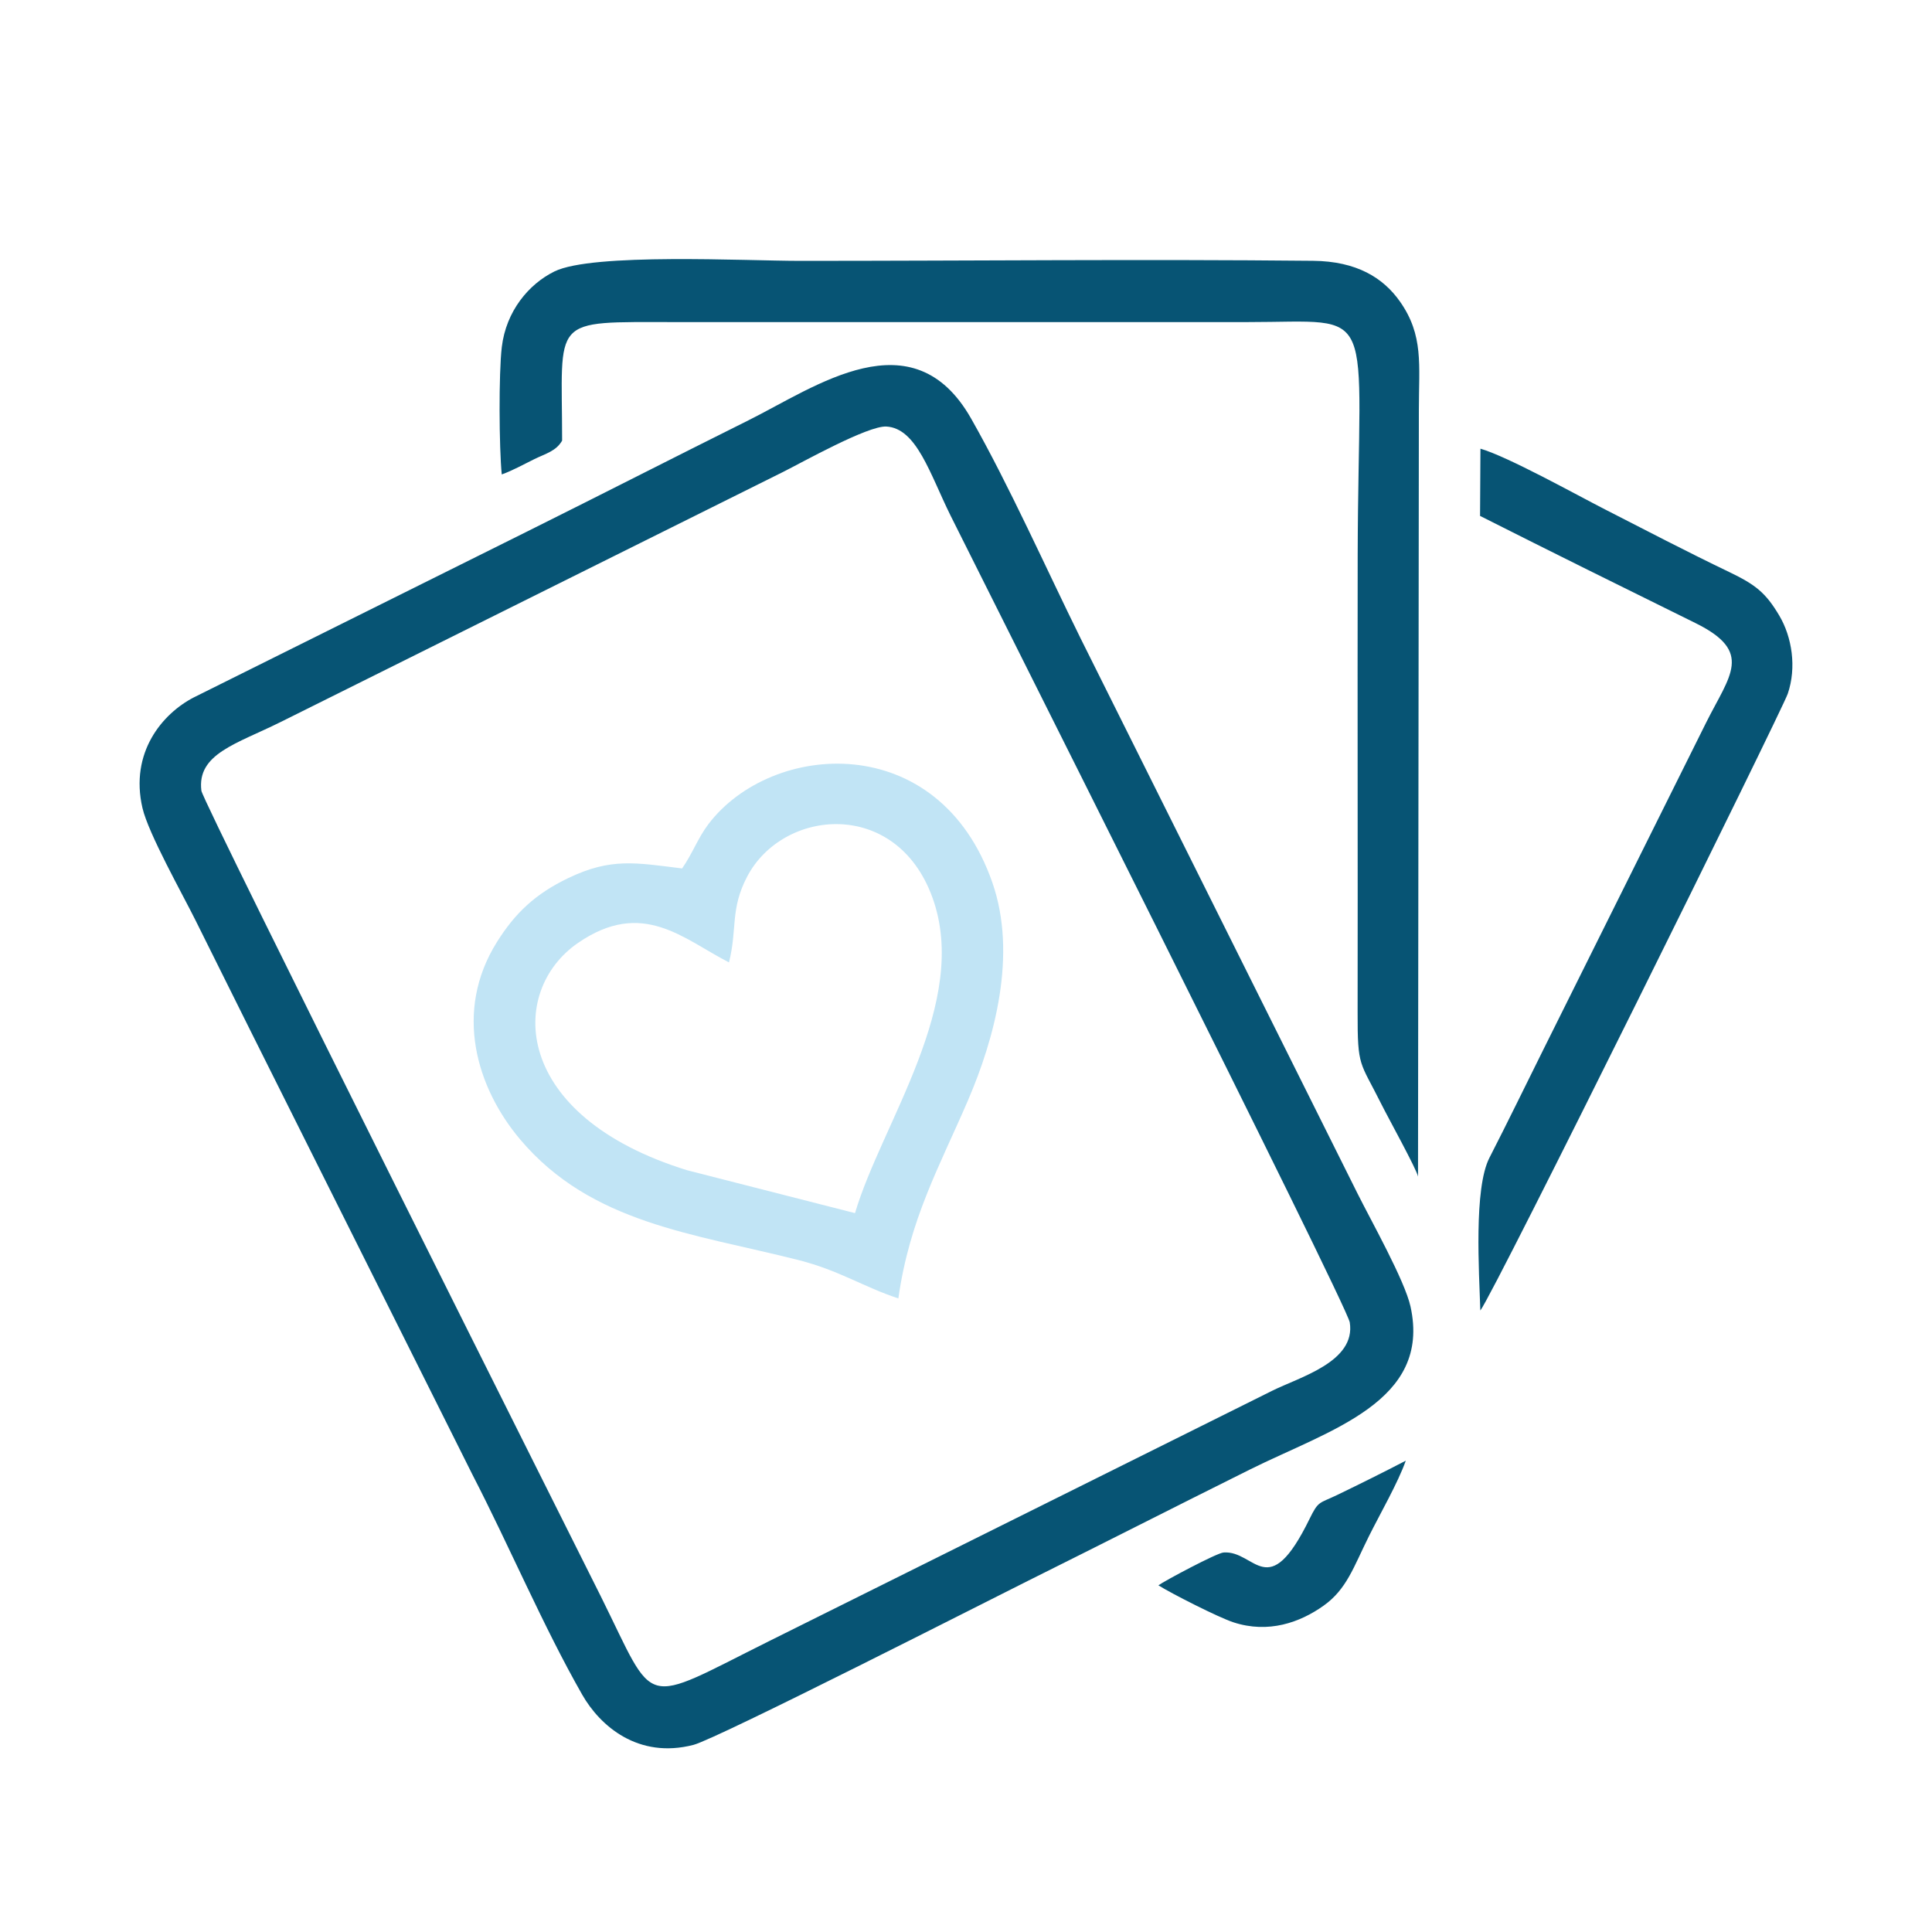 <?xml version="1.0" encoding="UTF-8"?>
<!DOCTYPE svg PUBLIC "-//W3C//DTD SVG 1.1//EN" "http://www.w3.org/Graphics/SVG/1.1/DTD/svg11.dtd">
<!-- Creator: CorelDRAW -->
<svg xmlns="http://www.w3.org/2000/svg" xml:space="preserve" width="33.867mm" height="33.867mm" version="1.1" style="shape-rendering:geometricPrecision; text-rendering:geometricPrecision; image-rendering:optimizeQuality; fill-rule:evenodd; clip-rule:evenodd"
viewBox="0 0 3386.66 3386.66"
 xmlns:xlink="http://www.w3.org/1999/xlink"
 xmlns:xodm="http://www.corel.com/coreldraw/odm/2003">
 <defs>
  <style type="text/css">
   <![CDATA[
    .fil0 {fill:none}
    .fil1 {fill:#075474}
    .fil2 {fill:#C1E4F5}
   ]]>
  </style>
 </defs>
 <g id="Layer_x0020_1">
  <rect class="fil0" x="-0.01" y="-0.02" width="3386.67" height="3386.67"/>
  <path class="fil1" d="M353.01 1386.08c-8.1,-64.77 61.59,-81.98 138.77,-120.36l527.49 -262.56c117.59,-58.52 235.55,-117.18 353.06,-175.7 32.84,-16.36 148.91,-81.62 181.47,-79.77 53.02,3.03 76.17,82.65 112.39,155.94 33.49,67.78 694.84,1382.88 699.85,1414.41 10.97,69.07 -87.42,95.69 -136.38,120.05 -58.29,28.99 -115.35,57.43 -174.46,86.85 -118.81,59.14 -234.11,116.54 -353.05,175.7 -119.18,59.28 -234.23,116.5 -353.07,175.69 -228.91,114.02 -197.34,120.23 -295.8,-77.83 -28.69,-57.71 -697.61,-1391.21 -700.27,-1412.42zm1677.6 1392.9c22.76,14.33 105.2,56.23 131.55,64.84 61.27,20.03 116.63,0.31 158.02,-29.19 40.64,-28.96 52.44,-67.54 79.37,-121.61 19.96,-40.08 50.91,-93.64 64.68,-132.54 -38.04,19.78 -79.57,40.45 -119.37,59.67 -32.93,15.92 -33.53,10.09 -49.25,42.25 -73.34,150.01 -95.12,54.86 -150.79,59 -12.2,0.91 -104.38,50.23 -114.21,57.58zm563.82 -1874.62c126.76,63.99 250.34,125.09 377.67,187.88 102.32,50.46 60.25,91.1 18.53,174.64l-284.77 572.01c-32.11,64.53 -62.57,127.36 -95.01,190.66 -27.62,53.91 -18.06,200.02 -15.95,267.69 23.14,-28.88 528.82,-1051.58 538.92,-1081.18 15.75,-46.2 7.41,-99.4 -14.85,-136.94 -23.9,-40.32 -41.76,-54.3 -87.95,-76.48 -74.39,-35.72 -145.79,-72.98 -217.78,-109.8 -50.56,-25.86 -169.53,-92.17 -218.13,-106.34l-0.68 117.86zm-1609.08 -131.96c0,-218.25 -23.51,-207.8 198.15,-207.8l1002.54 0c233.95,0 194.97,-39.44 193.88,408.31 -0.33,133.66 -0.05,267.34 -0.08,401.01 -0.03,133.68 0.28,267.35 -0.03,401.02 -0.23,97.26 3.98,84.95 41.27,159.85 12.35,24.8 62.54,115.4 64.6,127.66l1.49 -1344.74c0.02,-78.42 8.56,-129.76 -33.04,-189 -29.34,-41.77 -75.94,-70.76 -152.43,-71.53 -299.14,-3.03 -600.12,0.1 -899.46,0.1 -95.08,0 -363.5,-14.34 -430.36,18.55 -45.24,22.25 -84.77,69.81 -92.26,132.52 -5.53,46.25 -4.75,176.13 -0.09,223.31 19.27,-6.92 36.85,-16.87 56.98,-26.76 20.37,-10 38.18,-13.97 48.84,-32.5zm-735.59 644.06c10.33,44.61 69.81,150.19 92.96,196.78 32.86,66.1 63.96,128.57 96.94,194.78l388.77 777.44c64.27,124.45 123.69,265.26 192.13,385.17 31.26,54.76 97.98,113.1 195.03,88.03 41.69,-10.76 525.64,-257.38 587.17,-287.98 131.25,-65.28 258.45,-130.15 388.16,-194.67 139.88,-69.58 318.45,-118.67 281.63,-285.68 -10.1,-45.83 -69.82,-151.79 -93.11,-198.61l-485.2 -972.68c-60.71,-122.93 -124.99,-267.47 -191.99,-385.44 -102.26,-180.05 -272.37,-55.53 -390.43,3.28 -131.28,65.4 -257.51,129.98 -387.93,194.9l-584.29 290.8c-55.1,28.49 -112.39,96.56 -89.84,193.88z"/>
  <path class="fil2" d="M1277.86 1687.02c14.86,-59.08 1.77,-93 31.86,-150.39 62.62,-119.4 261.34,-137.91 324.71,36.51 66.94,184.24 -89.39,396.32 -135.65,553.38l-293.94 -75.07c-308.66,-95.28 -314.51,-313.89 -191.8,-398.46 113.5,-78.21 184.86,-6.81 264.82,34.03zm-82.21 -164.69c-82.23,-10.26 -124.87,-18.82 -199.3,16.78 -58.11,27.79 -93.43,61.5 -125.08,111.92 -76.61,122.02 -35.83,256.03 40.78,346.62 124.55,147.27 303.23,164.38 487.58,211.13 71.56,18.15 114.06,47.21 175.14,67.25 19.54,-138.61 72.03,-231.06 121.76,-346.54 46.78,-108.62 87.1,-255.95 43,-382.46 -94.09,-269.86 -387.17,-247.65 -497.58,-102.57 -18.57,24.42 -28.07,51.86 -46.3,77.87z"/>
 </g>
</svg>
